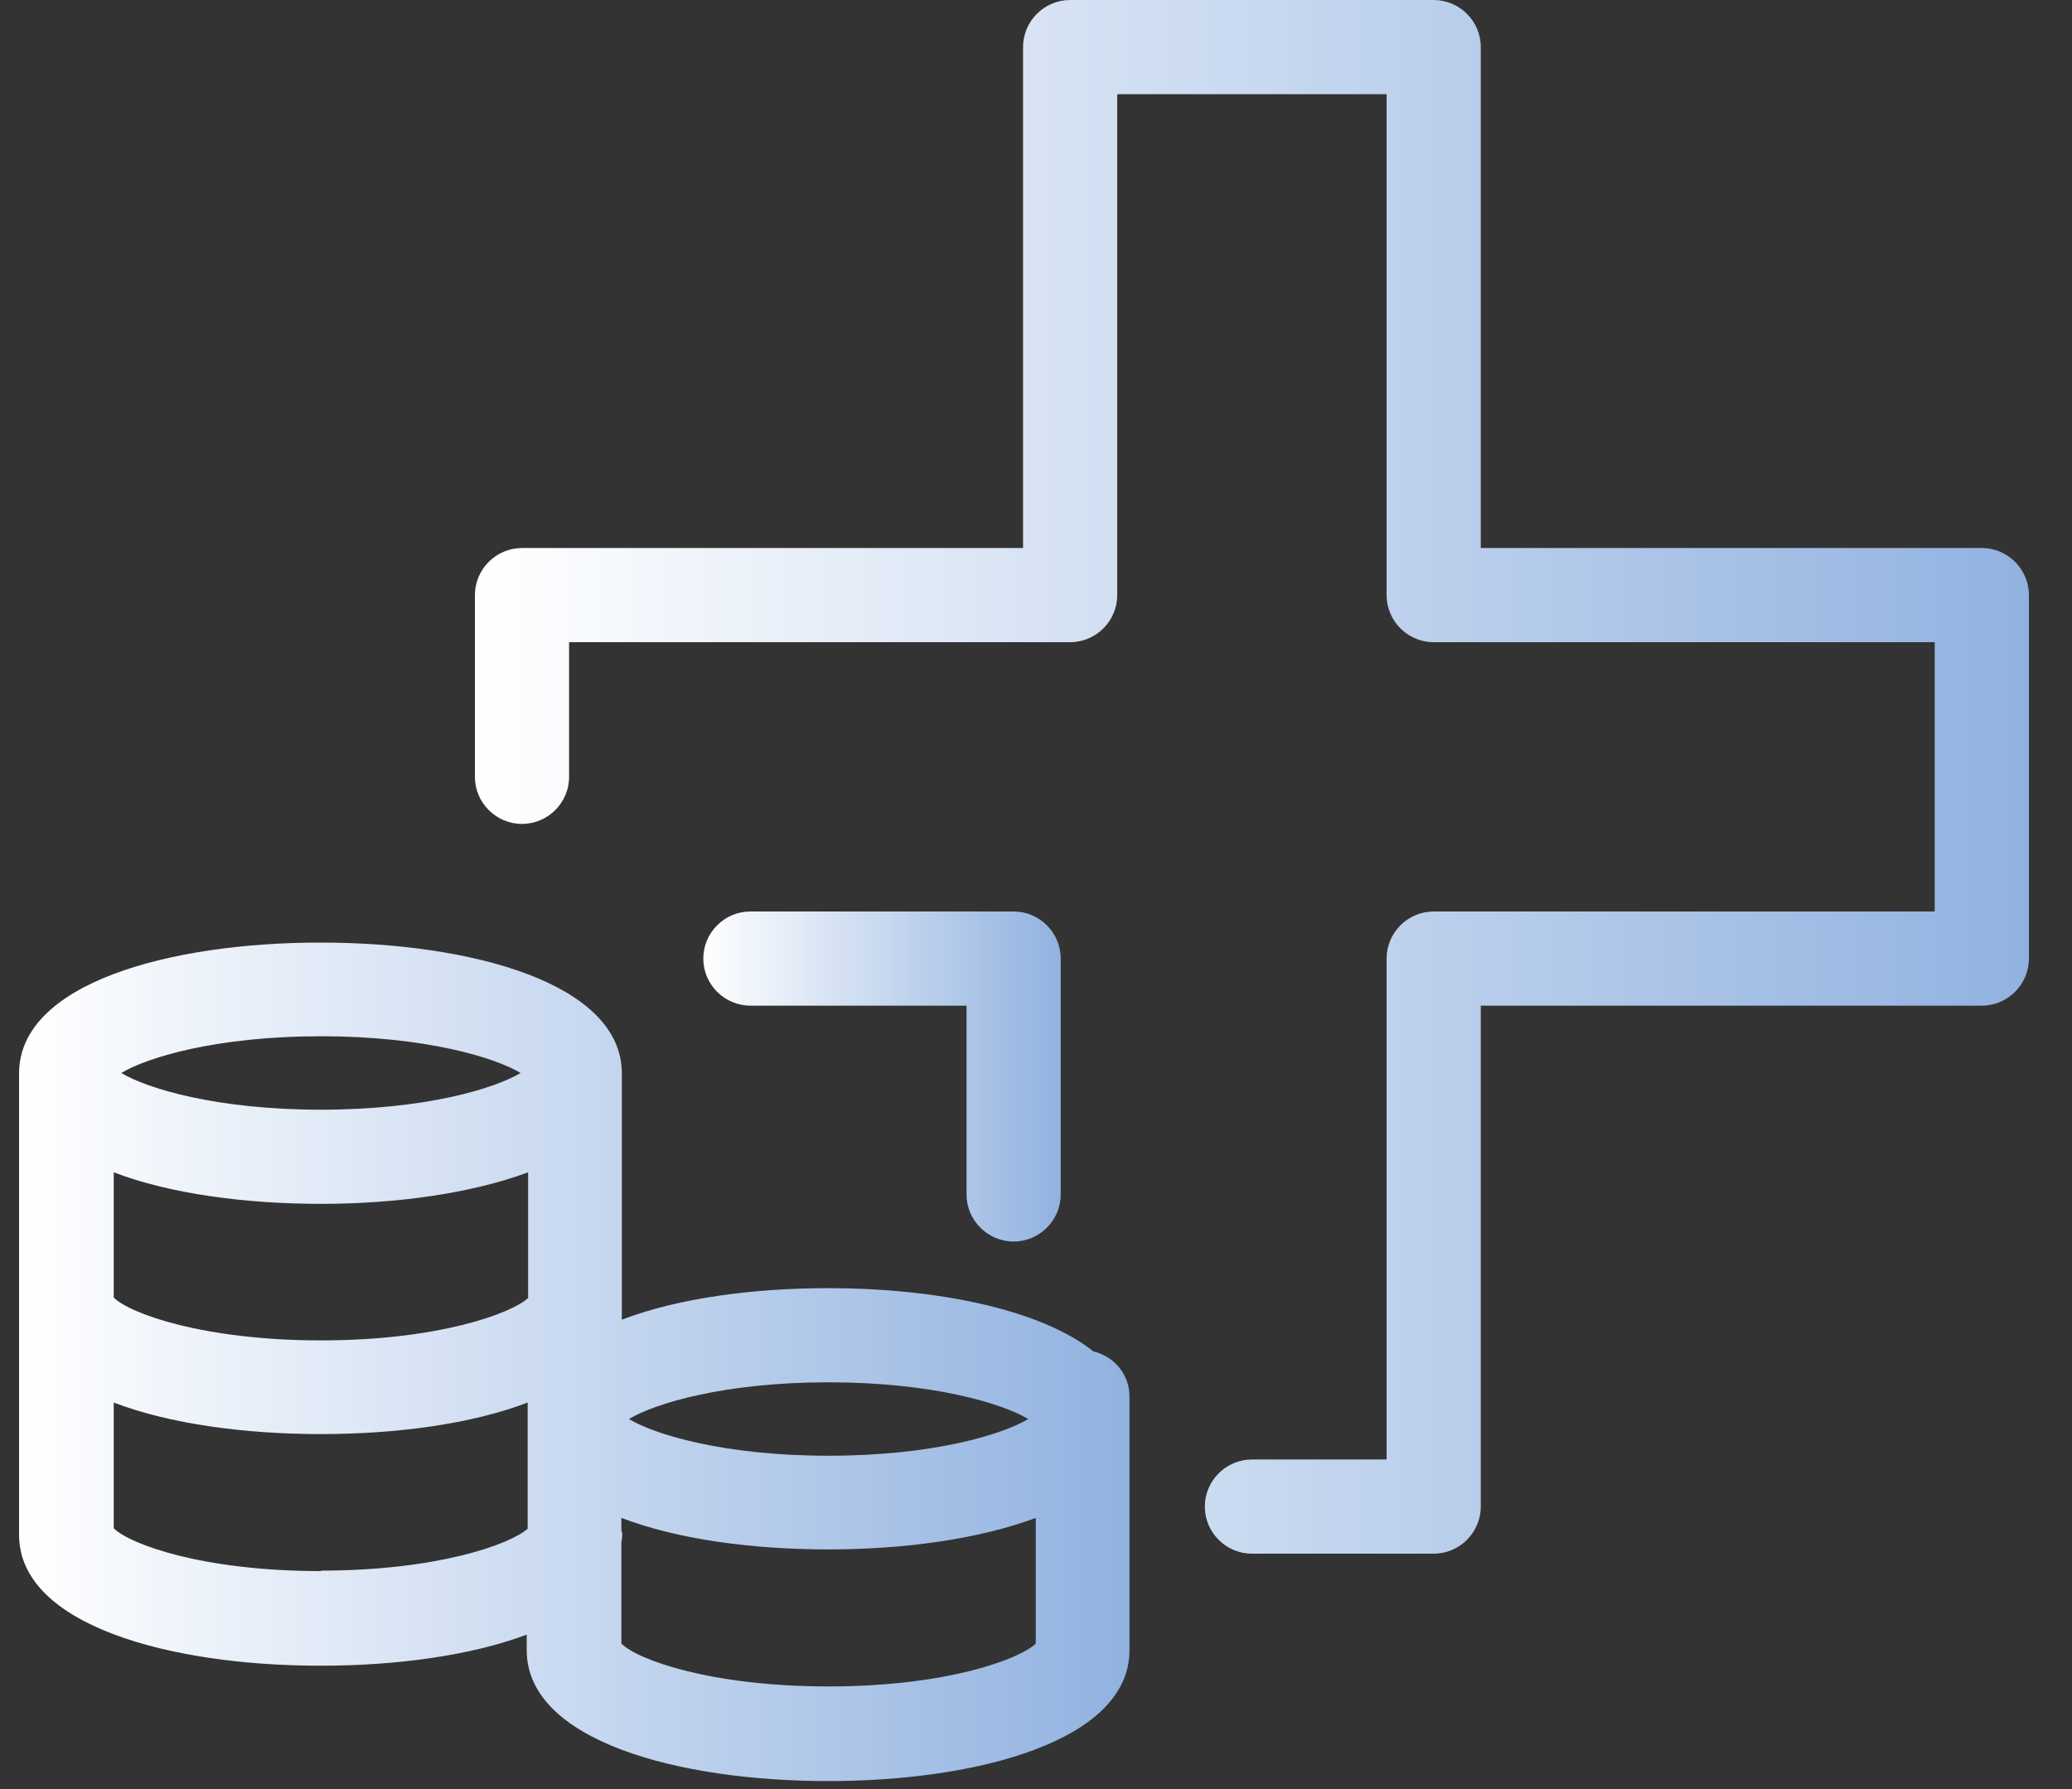 <svg width="44" height="38" viewBox="0 0 44 38" fill="none" xmlns="http://www.w3.org/2000/svg">
<rect x="0" y="0" width="44" height="38" fill="#333333" stroke="none"/>
<path d="M23.215 28.7C22.065 27.79 19.825 27.36 17.595 27.36C16.005 27.36 14.405 27.57 13.205 28.03V27.79C13.205 27.79 13.205 27.73 13.205 27.7C13.205 27.68 13.205 27.67 13.205 27.65V22.8C13.205 20.88 9.995 20.02 6.805 20.02C3.615 20.02 0.405 20.88 0.405 22.8V32.6C0.405 34.52 3.615 35.38 6.805 35.38C8.395 35.38 9.985 35.17 11.185 34.72V35.05C11.185 36.97 14.395 37.83 17.585 37.83C20.775 37.83 23.985 36.97 23.985 35.05V29.66C23.985 29.18 23.645 28.8 23.205 28.7H23.215ZM17.595 29.36C19.805 29.36 21.285 29.81 21.835 30.14C21.285 30.47 19.815 30.92 17.595 30.92C15.375 30.92 13.905 30.47 13.355 30.14C13.905 29.81 15.375 29.36 17.595 29.36ZM2.415 24.9C3.615 25.36 5.225 25.57 6.815 25.57C8.405 25.57 10.005 25.35 11.215 24.9V27.57C10.855 27.9 9.305 28.47 6.815 28.47C4.325 28.47 2.755 27.9 2.415 27.56V24.89V24.9ZM6.815 22.01C9.025 22.01 10.505 22.46 11.055 22.79C10.505 23.12 9.035 23.57 6.815 23.57C4.595 23.57 3.125 23.12 2.575 22.79C3.125 22.46 4.595 22.01 6.815 22.01ZM6.815 33.37C4.305 33.37 2.755 32.8 2.415 32.46V29.79C3.615 30.25 5.225 30.46 6.815 30.46C8.405 30.46 10.005 30.25 11.205 29.79V30.04C11.205 30.04 11.205 30.1 11.205 30.13C11.205 30.16 11.205 30.19 11.205 30.22V32.47C10.835 32.8 9.295 33.36 6.815 33.36V33.37ZM13.195 34.91V32.76C13.205 32.7 13.215 32.64 13.215 32.58C13.215 32.55 13.195 32.52 13.195 32.49V32.24C14.395 32.7 15.995 32.91 17.595 32.91C19.195 32.91 20.795 32.69 21.995 32.24V34.91C21.655 35.24 20.105 35.82 17.595 35.82C15.085 35.82 13.535 35.25 13.195 34.91Z" fill="url(#paint0_linear_278_125)"/>
<path d="M42.085 11.64H31.445V1C31.445 0.45 30.995 0 30.445 0H22.725C22.175 0 21.725 0.45 21.725 1V11.64H11.085C10.535 11.64 10.085 12.09 10.085 12.64V16.5C10.085 17.05 10.535 17.5 11.085 17.5C11.635 17.5 12.085 17.05 12.085 16.5V13.64H22.725C23.275 13.64 23.725 13.19 23.725 12.64V2H29.445V12.64C29.445 13.19 29.895 13.64 30.445 13.64H41.085V19.36H30.445C29.895 19.36 29.445 19.81 29.445 20.36V31H26.585C26.035 31 25.585 31.45 25.585 32C25.585 32.55 26.035 33 26.585 33H30.445C30.995 33 31.445 32.55 31.445 32V21.36H42.085C42.635 21.36 43.085 20.91 43.085 20.36V12.64C43.085 12.09 42.635 11.64 42.085 11.64Z" fill="url(#paint1_linear_278_125)"/>
<path d="M21.525 26.37C22.075 26.37 22.525 25.92 22.525 25.37V20.36C22.525 19.81 22.075 19.36 21.525 19.36H15.935C15.385 19.36 14.935 19.81 14.935 20.36C14.935 20.91 15.385 21.36 15.935 21.36H20.525V25.37C20.525 25.92 20.975 26.37 21.525 26.37Z" fill="url(#paint2_linear_278_125)"/>
<defs>
<linearGradient id="paint0_linear_278_125" x1="0.435" y1="20.02" x2="24.015" y2="20.02" gradientUnits="userSpaceOnUse">
<stop stop-color="white"/>
<stop offset="1" stop-color="#91B2E0"/>
</linearGradient>
<linearGradient id="paint1_linear_278_125" x1="10.127" y1="0" x2="43.127" y2="0" gradientUnits="userSpaceOnUse">
<stop stop-color="white"/>
<stop offset="1" stop-color="#91B2E0"/>
</linearGradient>
<linearGradient id="paint2_linear_278_125" x1="14.945" y1="19.36" x2="22.535" y2="19.36" gradientUnits="userSpaceOnUse">
<stop stop-color="white"/>
<stop offset="1" stop-color="#91B2E0"/>
</linearGradient>
</defs>
</svg>
